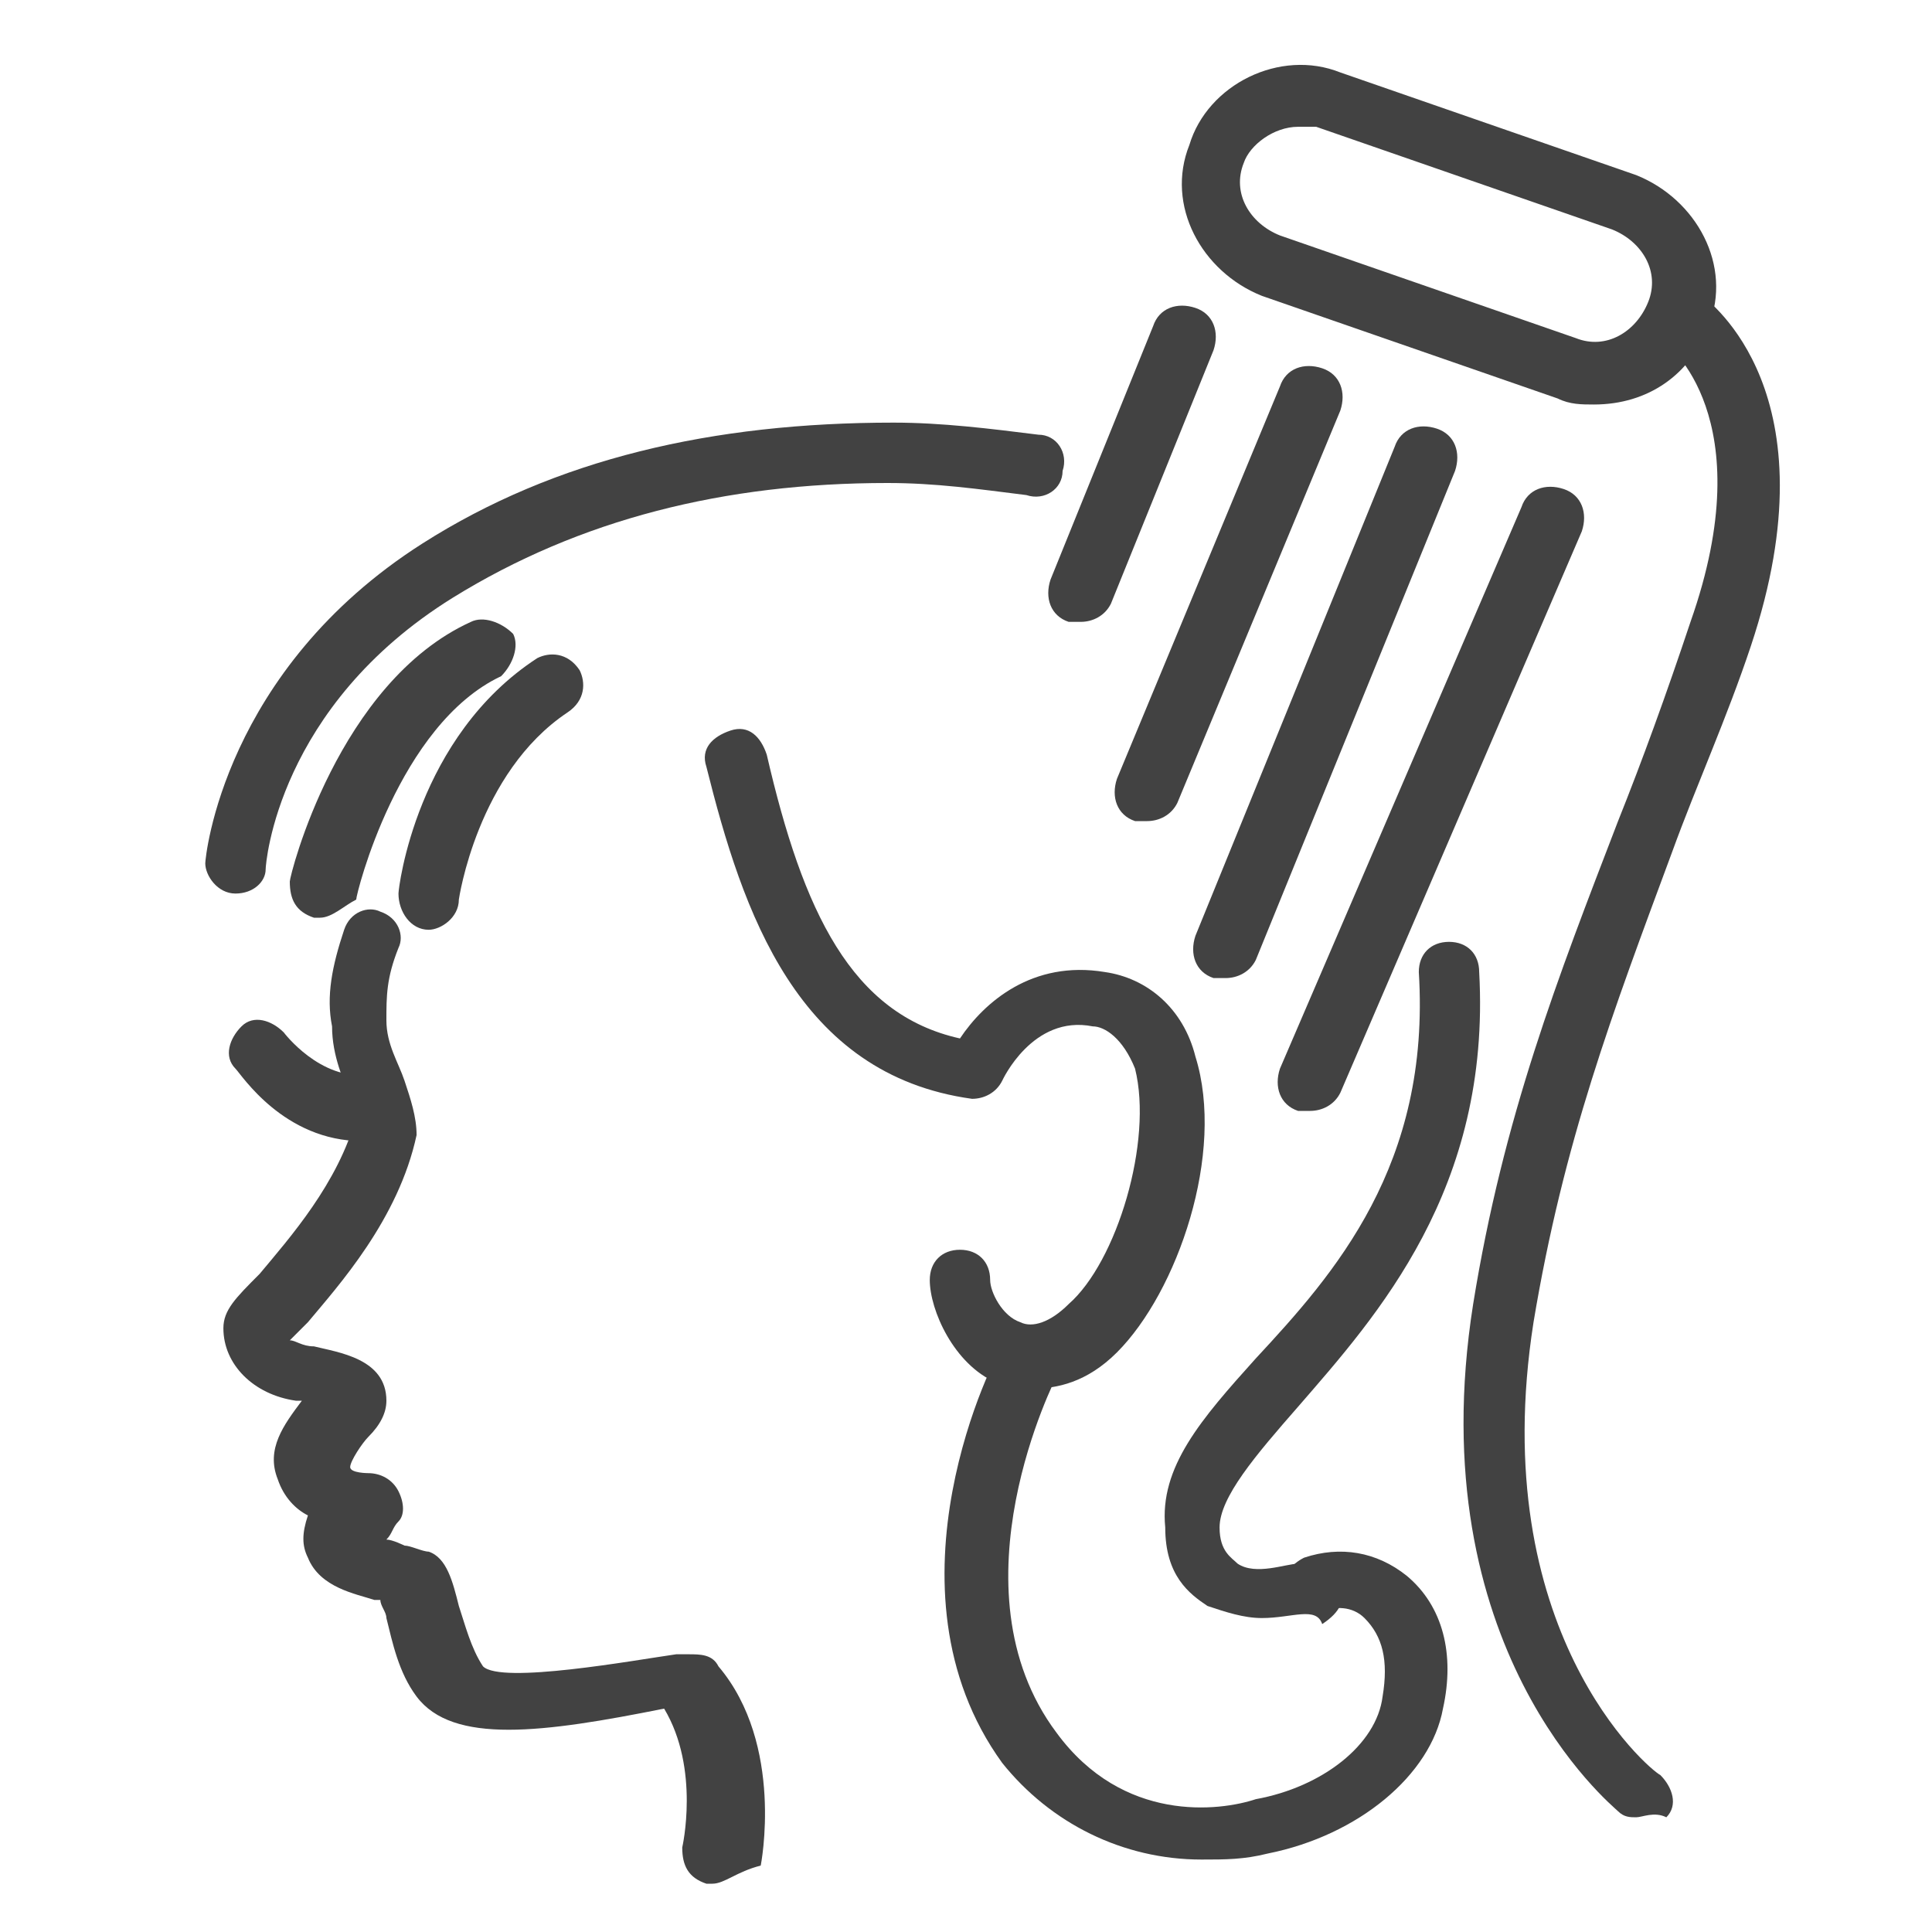 <?xml version="1.0" ?><!DOCTYPE svg  PUBLIC '-//W3C//DTD SVG 1.1//EN'  'http://www.w3.org/Graphics/SVG/1.1/DTD/svg11.dtd'><svg enable-background="new 0 0 32 32" id="Layer_1" version="1.1" viewBox="0 0 32 32" xml:space="preserve" xmlns="http://www.w3.org/2000/svg" xmlns:xlink="http://www.w3.org/1999/xlink"><g><g><path d="M26.4,6.7c-0.2,0-0.4,0-0.6-0.1l-4.9-1.7c-1-0.4-1.6-1.5-1.2-2.5c0.3-1,1.5-1.6,2.5-1.2l4.9,1.7    c1,0.4,1.6,1.5,1.2,2.5C28,6.2,27.3,6.7,26.4,6.7z M21.5,2.1c-0.4,0-0.8,0.3-0.9,0.6c-0.2,0.5,0.1,1,0.6,1.2l4.9,1.7    c0.5,0.2,1-0.1,1.2-0.6c0.2-0.5-0.1-1-0.6-1.2l-4.9-1.7C21.7,2.1,21.6,2.1,21.5,2.1z" fill="#424242"/></g><g><path d="M17.9,10.3c-0.1,0-0.1,0-0.2,0c-0.3-0.1-0.4-0.4-0.3-0.7l1.7-4.2c0.1-0.3,0.4-0.4,0.7-0.3    c0.3,0.1,0.4,0.4,0.3,0.7L18.4,10C18.3,10.2,18.1,10.3,17.9,10.3z" fill="#424242"/></g><g><path d="M19,13.6c-0.1,0-0.1,0-0.2,0c-0.3-0.1-0.4-0.4-0.3-0.7l2.7-6.5c0.1-0.3,0.4-0.4,0.7-0.3s0.4,0.4,0.3,0.7    l-2.7,6.5C19.4,13.5,19.2,13.6,19,13.6z" fill="#424242"/></g><g><path d="M20.3,16.2c-0.1,0-0.1,0-0.2,0c-0.3-0.1-0.4-0.4-0.3-0.7l3.3-8.1c0.1-0.3,0.4-0.4,0.7-0.3    c0.3,0.1,0.4,0.4,0.3,0.7l-3.3,8.1C20.7,16.1,20.5,16.2,20.3,16.2z" fill="#424242"/></g><g><path d="M21.7,18.4c-0.1,0-0.1,0-0.2,0c-0.3-0.1-0.4-0.4-0.3-0.7l4-9.3c0.1-0.3,0.4-0.4,0.7-0.3    c0.3,0.1,0.4,0.4,0.3,0.7l-4,9.3C22.1,18.3,21.9,18.4,21.7,18.4z" fill="#424242"/></g><g><path d="M27.1,30.1c-0.1,0-0.2,0-0.3-0.1c-0.1-0.1-3.3-2.7-2.4-8.4c0.5-3.1,1.4-5.4,2.4-8c0.4-1,0.8-2.1,1.2-3.3    c1.2-3.4-0.4-4.6-0.4-4.6c-0.2-0.2-0.3-0.5-0.1-0.7c0.2-0.2,0.5-0.3,0.7-0.1c0.1,0.1,2.2,1.6,0.8,5.8c-0.4,1.2-0.9,2.3-1.3,3.4    c-1,2.7-1.8,4.8-2.3,7.8c-0.8,5.1,1.9,7.4,2.1,7.5c0.2,0.2,0.3,0.5,0.1,0.7C27.4,30,27.2,30.1,27.1,30.1z" fill="#424242"/></g></g><g><path d="M11.8,31.2c0,0-0.1,0-0.1,0c-0.3-0.1-0.4-0.3-0.4-0.6c0,0,0.3-1.3-0.3-2.3c-2,0.4-3.5,0.6-4.1-0.2   c-0.3-0.4-0.4-0.9-0.5-1.3c0-0.1-0.1-0.2-0.1-0.3c0,0,0,0-0.1,0c-0.3-0.1-0.9-0.2-1.1-0.7c-0.1-0.2-0.1-0.4,0-0.7   c-0.2-0.1-0.4-0.3-0.5-0.6c-0.2-0.5,0.1-0.9,0.4-1.3c0,0-0.1,0-0.1,0c-0.7-0.1-1.2-0.6-1.2-1.2c0-0.3,0.2-0.5,0.6-0.9   c0.5-0.6,1.3-1.5,1.6-2.6c0,0-0.1-0.2-0.1-0.3c-0.1-0.3-0.3-0.7-0.3-1.2c-0.1-0.5,0-1,0.2-1.6c0.1-0.3,0.4-0.4,0.6-0.3   c0.3,0.1,0.4,0.4,0.3,0.6c-0.2,0.5-0.2,0.8-0.2,1.2c0,0.4,0.2,0.7,0.3,1c0.1,0.3,0.2,0.6,0.2,0.9c-0.3,1.4-1.3,2.5-1.8,3.1   c-0.1,0.1-0.2,0.2-0.3,0.3c0.1,0,0.2,0.1,0.4,0.1c0.4,0.1,1.2,0.2,1.2,0.9c0,0.2-0.1,0.4-0.3,0.6c-0.1,0.1-0.3,0.4-0.3,0.5   c0,0.1,0.3,0.1,0.3,0.1c0.2,0,0.4,0.1,0.5,0.3s0.1,0.4,0,0.5c-0.1,0.1-0.1,0.2-0.2,0.3c0.1,0,0.3,0.1,0.3,0.1   c0.1,0,0.3,0.1,0.4,0.1c0.3,0.1,0.4,0.5,0.5,0.9c0.1,0.3,0.2,0.7,0.4,1c0.3,0.3,2.5-0.1,3.2-0.2l0.2,0c0.2,0,0.4,0,0.5,0.2   c1.1,1.3,0.7,3.3,0.7,3.3C12.2,31,12,31.2,11.8,31.2z" fill="#424242"/></g><g><path d="M20.9,26.8c-0.3,0-0.6-0.1-0.9-0.2c-0.3-0.2-0.7-0.5-0.7-1.3c-0.1-1,0.6-1.8,1.5-2.8   c1.3-1.4,2.9-3.2,2.7-6.4c0-0.3,0.2-0.5,0.5-0.5c0.3,0,0.5,0.2,0.5,0.5c0.2,3.6-1.7,5.7-3,7.2c-0.7,0.8-1.3,1.5-1.3,2   c0,0.4,0.2,0.5,0.3,0.6c0.3,0.2,0.8,0,1,0c0.3-0.1,0.5,0,0.7,0.3c0.1,0.3,0,0.5-0.3,0.7C21.8,26.6,21.4,26.8,20.9,26.8z" fill="#424242"/></g><g><path d="M3.9,14.8C3.9,14.8,3.9,14.8,3.9,14.8c-0.3,0-0.5-0.3-0.5-0.5c0-0.1,0.3-3.2,3.6-5.3c2.2-1.4,4.8-2,7.8-2   c0.8,0,1.6,0.1,2.4,0.2c0.3,0,0.5,0.3,0.4,0.6c0,0.3-0.3,0.5-0.6,0.4C16.2,8.1,15.5,8,14.7,8C12,8,9.6,8.6,7.5,9.9   c-2.9,1.8-3.1,4.4-3.1,4.5C4.4,14.6,4.2,14.8,3.9,14.8z" fill="#424242"/></g><g><path d="M6,18.9c-1.3,0-2-1.1-2.1-1.2c-0.2-0.2-0.1-0.5,0.1-0.7c0.2-0.2,0.5-0.1,0.7,0.1l0,0c0,0,0.6,0.8,1.4,0.7   c0.3,0,0.5,0.2,0.6,0.4c0,0.3-0.2,0.5-0.4,0.6C6.2,18.9,6.1,18.9,6,18.9z" fill="#424242"/></g><g><path d="M17.1,23c-0.2,0-0.4-0.1-0.6-0.1c-0.7-0.3-1.1-1.2-1.1-1.7c0-0.3,0.2-0.5,0.5-0.5s0.5,0.2,0.5,0.5   c0,0.2,0.2,0.6,0.5,0.7c0.2,0.1,0.5,0,0.8-0.3c0.8-0.7,1.4-2.7,1.1-3.9c-0.2-0.5-0.5-0.7-0.7-0.7c-1-0.2-1.5,0.9-1.5,0.9   c-0.1,0.2-0.3,0.3-0.5,0.3c-2.9-0.4-3.8-3.1-4.4-5.5c-0.1-0.3,0.1-0.5,0.4-0.6c0.3-0.1,0.5,0.1,0.6,0.4c0.6,2.6,1.4,4.3,3.2,4.7   c0.4-0.6,1.2-1.3,2.4-1.1c0.7,0.1,1.3,0.6,1.5,1.4c0.5,1.6-0.3,3.9-1.3,4.9C18,22.9,17.5,23,17.1,23z" fill="#424242"/></g><g><path d="M5.3,15.2c0,0-0.1,0-0.1,0c-0.3-0.1-0.4-0.3-0.4-0.6c0-0.1,0.8-3.3,3-4.3c0.2-0.1,0.5,0,0.7,0.2   c0.1,0.2,0,0.5-0.2,0.7c-1.7,0.8-2.4,3.6-2.4,3.7C5.7,15,5.5,15.2,5.3,15.2z" fill="#424242"/></g><g><path d="M19.9,30.8c-1.3,0-2.5-0.6-3.3-1.6c-2.1-2.9-0.1-6.8,0-6.9c0.1-0.2,0.4-0.3,0.7-0.2   c0.2,0.1,0.3,0.4,0.2,0.7c0,0-1.8,3.5,0,5.9c1.1,1.5,2.7,1.3,3.3,1.1c1.1-0.2,2-0.9,2.1-1.7c0.1-0.6,0-1-0.3-1.3   c-0.2-0.2-0.5-0.2-0.7-0.1c-0.3,0.1-0.5-0.1-0.6-0.3c-0.1-0.3,0.1-0.5,0.3-0.6c0.6-0.2,1.2-0.1,1.7,0.3c0.6,0.5,0.8,1.3,0.6,2.2   c-0.2,1.1-1.4,2.1-2.9,2.4C20.6,30.8,20.3,30.8,19.9,30.8z" fill="#424242"/></g><g><path d="M7.1,15.4C7.1,15.4,7.1,15.4,7.1,15.4c-0.3,0-0.5-0.3-0.5-0.6c0-0.1,0.3-2.6,2.3-3.9   c0.2-0.1,0.5-0.1,0.7,0.2c0.1,0.2,0.1,0.5-0.2,0.7c-1.5,1-1.8,3.1-1.8,3.1C7.6,15.2,7.3,15.4,7.1,15.4z" fill="#424242"/></g></svg>